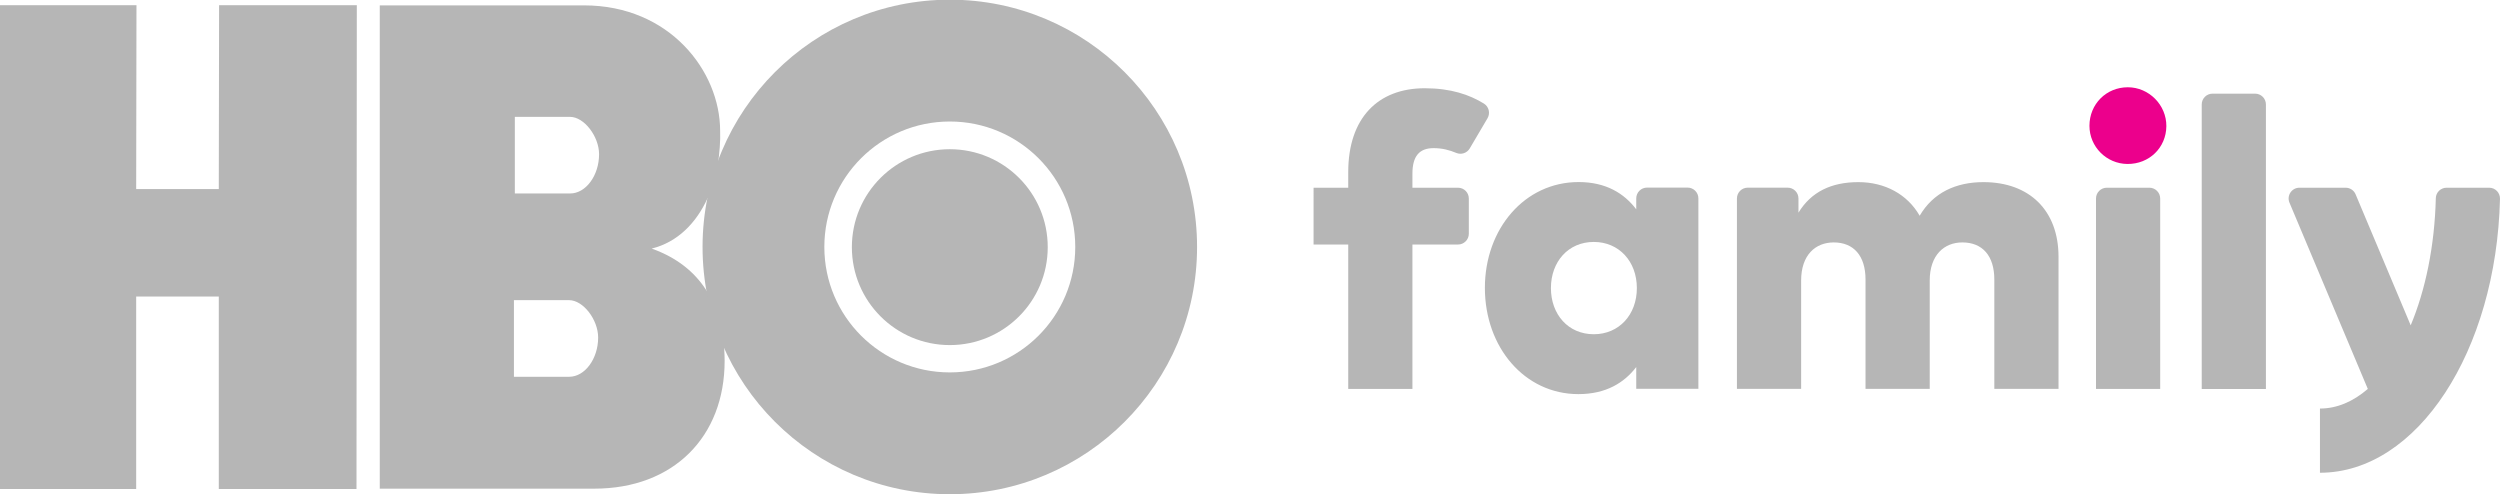 <?xml version="1.0" encoding="UTF-8" standalone="no"?>
<svg
   xmlns:dc="http://purl.org/dc/elements/1.1/"
   xmlns:cc="http://creativecommons.org/ns#"
   xmlns:rdf="http://www.w3.org/1999/02/22-rdf-syntax-ns#"
   xmlns:svg="http://www.w3.org/2000/svg"
   xmlns="http://www.w3.org/2000/svg"
   width="303.785mm"
   height="60.042mm"
   viewBox="0 0 303.785 60.042"
   version="1.1"
   id="svg1704">
  <defs
     id="defs1698" />
  <g
     id="layer1"
     transform="translate(1.08,-114.931)">
    <g
       id="g845"
       transform="matrix(0.52,0,0,-0.52,25.506,137.909)"
       style="stroke-width:0.679">
      <path
         d="m 0,0 h -19.304 l 0.069,42.966 h -31.897 l -0.037,-113.047 h 31.865 v 44.975 H 0 V -70.081 H 32.179 L 32.253,42.966 H 0.071 Z"
         style="fill:#b6b6b6;fill-opacity:1;fill-rule:nonzero;stroke:none;stroke-width:0.679"
         id="path847" />
    </g>
    <g
       id="g857"
       transform="matrix(0.52,0,0,-0.52,84.688,150.11)"
       style="stroke-width:0.679">
      <path
         d="m 0,0 c -2.681,4.105 -6.753,7.467 -12.65,9.562 6.142,1.521 10.435,6.077 13.021,11.693 0,0 1.074,0.772 2.469,8.141 0.337,2.295 0.611,5.465 0.502,7.672 0,13.966 -11.826,29.326 -31.789,29.326 H -76.195 V -46.538 h 50.131 c 18.54,0 30.459,12.161 30.459,29.837 0,0.835 -0.029,1.672 -0.08,2.499 0,0 0.694,6.671 -4.315,14.202 M -31.709,22.441 H -44.63 v 17.902 h 12.897 c 3.305,0 6.788,-4.588 6.788,-8.735 0,-4.94 -3.076,-9.167 -6.764,-9.167 m -0.221,-42.834 h -12.914 v 17.905 h 12.891 c 3.314,0 6.791,-4.586 6.791,-8.734 0,-4.94 -3.078,-9.171 -6.768,-9.171"
         style="fill:#b6b6b6;fill-opacity:1;fill-rule:nonzero;stroke:none;stroke-width:0.679"
         id="path859" />
    </g>
    <g
       id="g861"
       transform="matrix(0.52,0,0,-0.52,114.335,160.184)"
       style="stroke-width:0.679">
      <path
         d="m 0,0 c -16.193,0 -29.32,13.118 -29.32,29.312 0,16.196 13.127,29.319 29.32,29.319 16.193,0 29.316,-13.123 29.316,-29.319 C 29.316,13.118 16.193,0 0,0 m 0,87.097 c -31.915,0 -57.779,-25.87 -57.779,-57.785 0,-31.909 25.864,-57.778 57.779,-57.778 31.909,0 57.779,25.869 57.779,57.778 0,31.915 -25.87,57.785 -57.779,57.785"
         style="fill:#b6b6b6;fill-opacity:1;fill-rule:nonzero;stroke:none;stroke-width:0.679"
         id="path863" />
    </g>
    <g
       id="g865"
       transform="matrix(0.52,0,0,-0.52,114.335,133.063)"
       style="stroke-width:0.679">
      <path
         d="m 0,0 c -12.641,0 -22.886,-10.243 -22.886,-22.887 0,-12.635 10.245,-22.883 22.886,-22.883 12.635,0 22.883,10.248 22.883,22.883 C 22.883,-10.243 12.635,0 0,0"
         style="fill:#b6b6b6;fill-opacity:1;fill-rule:nonzero;stroke:none;stroke-width:0.679"
         id="path867" />
    </g>
    <g
       id="g869"
       transform="matrix(0.52,0,0,-0.52,170.55,137.741)"
       style="stroke-width:0.679">
      <path
         d="m 0,0 h 10.652 c 1.396,0 2.527,-1.131 2.527,-2.526 v -8.223 c 0,-1.396 -1.131,-2.526 -2.527,-2.526 H 0 v -33.741 h -15.001 v 33.741 h -8.101 V 0 h 8.101 v 3.643 c 0,12.652 6.948,19.601 17.875,19.601 6.082,0 10.438,-1.496 13.821,-3.578 1.172,-0.72 1.547,-2.248 0.85,-3.434 L 13.392,9.179 C 12.75,8.087 11.402,7.645 10.234,8.135 8.644,8.801 6.956,9.25 4.936,9.25 1.629,9.25 0,7.38 0,3.307 Z"
         style="fill:#b6b6b6;fill-opacity:1;fill-rule:nonzero;stroke:none;stroke-width:0.679"
         id="path871" />
    </g>
    <g
       id="g873"
       transform="matrix(0.52,0,0,-0.52,192.587,155.545)"
       style="stroke-width:0.679">
      <path
         d="m 0,0 c -5.99,0 -10.016,4.648 -10.016,10.783 0,6.135 4.026,10.784 10.016,10.784 5.896,0 10.065,-4.552 10.065,-10.784 C 10.065,4.553 5.896,0 0,0 m 21.917,34.268 h -9.47 c -1.394,0 -2.525,-1.131 -2.525,-2.526 v -2.555 c -2.828,3.739 -7.094,6.375 -13.468,6.375 -12.605,0 -21.902,-10.927 -21.902,-24.731 0,-13.898 9.297,-24.825 21.853,-24.825 6.423,0 10.689,2.636 13.517,6.326 v -5.08 h 14.521 v 44.49 c 0,1.395 -1.131,2.526 -2.526,2.526"
         style="fill:#b6b6b6;fill-opacity:1;fill-rule:nonzero;stroke:none;stroke-width:0.679"
         id="path875" />
    </g>
    <g
       id="g877"
       transform="matrix(0.52,0,0,-0.52,249.059,146.133)"
       style="stroke-width:0.679">
      <path
         d="m 0,0 v -30.864 h -15 v 25.545 c 0,5.558 -2.779,8.674 -7.476,8.674 -4.218,0 -7.621,-2.924 -7.621,-8.914 v -25.305 h -15.001 v 25.545 c 0,5.558 -2.78,8.674 -7.428,8.674 -4.266,0 -7.62,-2.924 -7.62,-8.914 v -25.305 h -15.001 v 44.489 c 0,1.396 1.129,2.526 2.525,2.526 h 9.326 c 1.395,0 2.526,-1.13 2.526,-2.526 v -3.32 c 2.971,4.887 7.716,7.14 13.995,7.14 6.182,0 11.454,-2.826 14.329,-7.859 3.164,5.415 8.483,7.859 14.906,7.859 C -6.805,17.445 0,10.832 0,0"
         style="fill:#b6b6b6;fill-opacity:1;fill-rule:nonzero;stroke:none;stroke-width:0.679"
         id="path879" />
    </g>
    <g
       id="g881"
       transform="matrix(0.52,0,0,-0.52,254.926,137.741)"
       style="stroke-width:0.679">
      <path
         d="m 0,0 h 9.948 c 1.396,0 2.528,-1.131 2.528,-2.526 v -44.49 H -2.525 v 44.49 C -2.525,-1.131 -1.396,0 0,0"
         style="fill:#b6b6b6;fill-opacity:1;fill-rule:nonzero;stroke:none;stroke-width:0.679"
         id="path883" />
    </g>
    <g
       id="g885"
       transform="matrix(0.52,0,0,-0.52,252.817,130.22)"
       style="stroke-width:0.679">
      <path
         d="m 0,0 c 0,5.08 3.931,9.009 8.962,9.009 4.944,10e-4 9.051,-4.145 9.01,-9.09 C 17.931,-5.107 13.964,-8.965 8.863,-8.915 3.972,-8.866 0,-4.893 0,0"
         style="fill:#ec008c;fill-opacity:1;fill-rule:nonzero;stroke:none;stroke-width:0.679"
         id="path887" />
    </g>
    <g
       id="g889"
       transform="matrix(0.52,0,0,-0.52,267.773,126.311)"
       style="stroke-width:0.679">
      <path
         d="m 0,0 h 9.949 c 1.396,0 2.527,-1.13 2.527,-2.526 V -69.014 H -2.525 V -2.526 C -2.525,-1.13 -1.396,0 0,0"
         style="fill:#b6b6b6;fill-opacity:1;fill-rule:nonzero;stroke:none;stroke-width:0.679"
         id="path891" />
    </g>
    <g
       id="g893"
       transform="matrix(0.52,0,0,-0.52,301.393,137.741)"
       style="stroke-width:0.679">
      <path
         d="m 0,0 h -9.955 c -1.358,0 -2.487,-1.076 -2.52,-2.433 -0.273,-11.221 -2.425,-21.497 -5.87,-29.722 L -31.22,-1.544 C -31.613,-0.609 -32.529,0 -33.544,0 h -10.803 c -1.802,0 -3.023,-1.838 -2.324,-3.5 l 18.303,-43.516 0.014,0.006 c -3.413,-2.947 -7.202,-4.596 -11.195,-4.596 v -15.001 c 22.721,0 41.21,28.396 42.073,64.003 C 2.559,-1.18 1.425,0 0,0"
         style="fill:#b6b6b6;fill-opacity:1;fill-rule:nonzero;stroke:none;stroke-width:0.679"
         id="path895" />
    </g>
  </g>
</svg>
